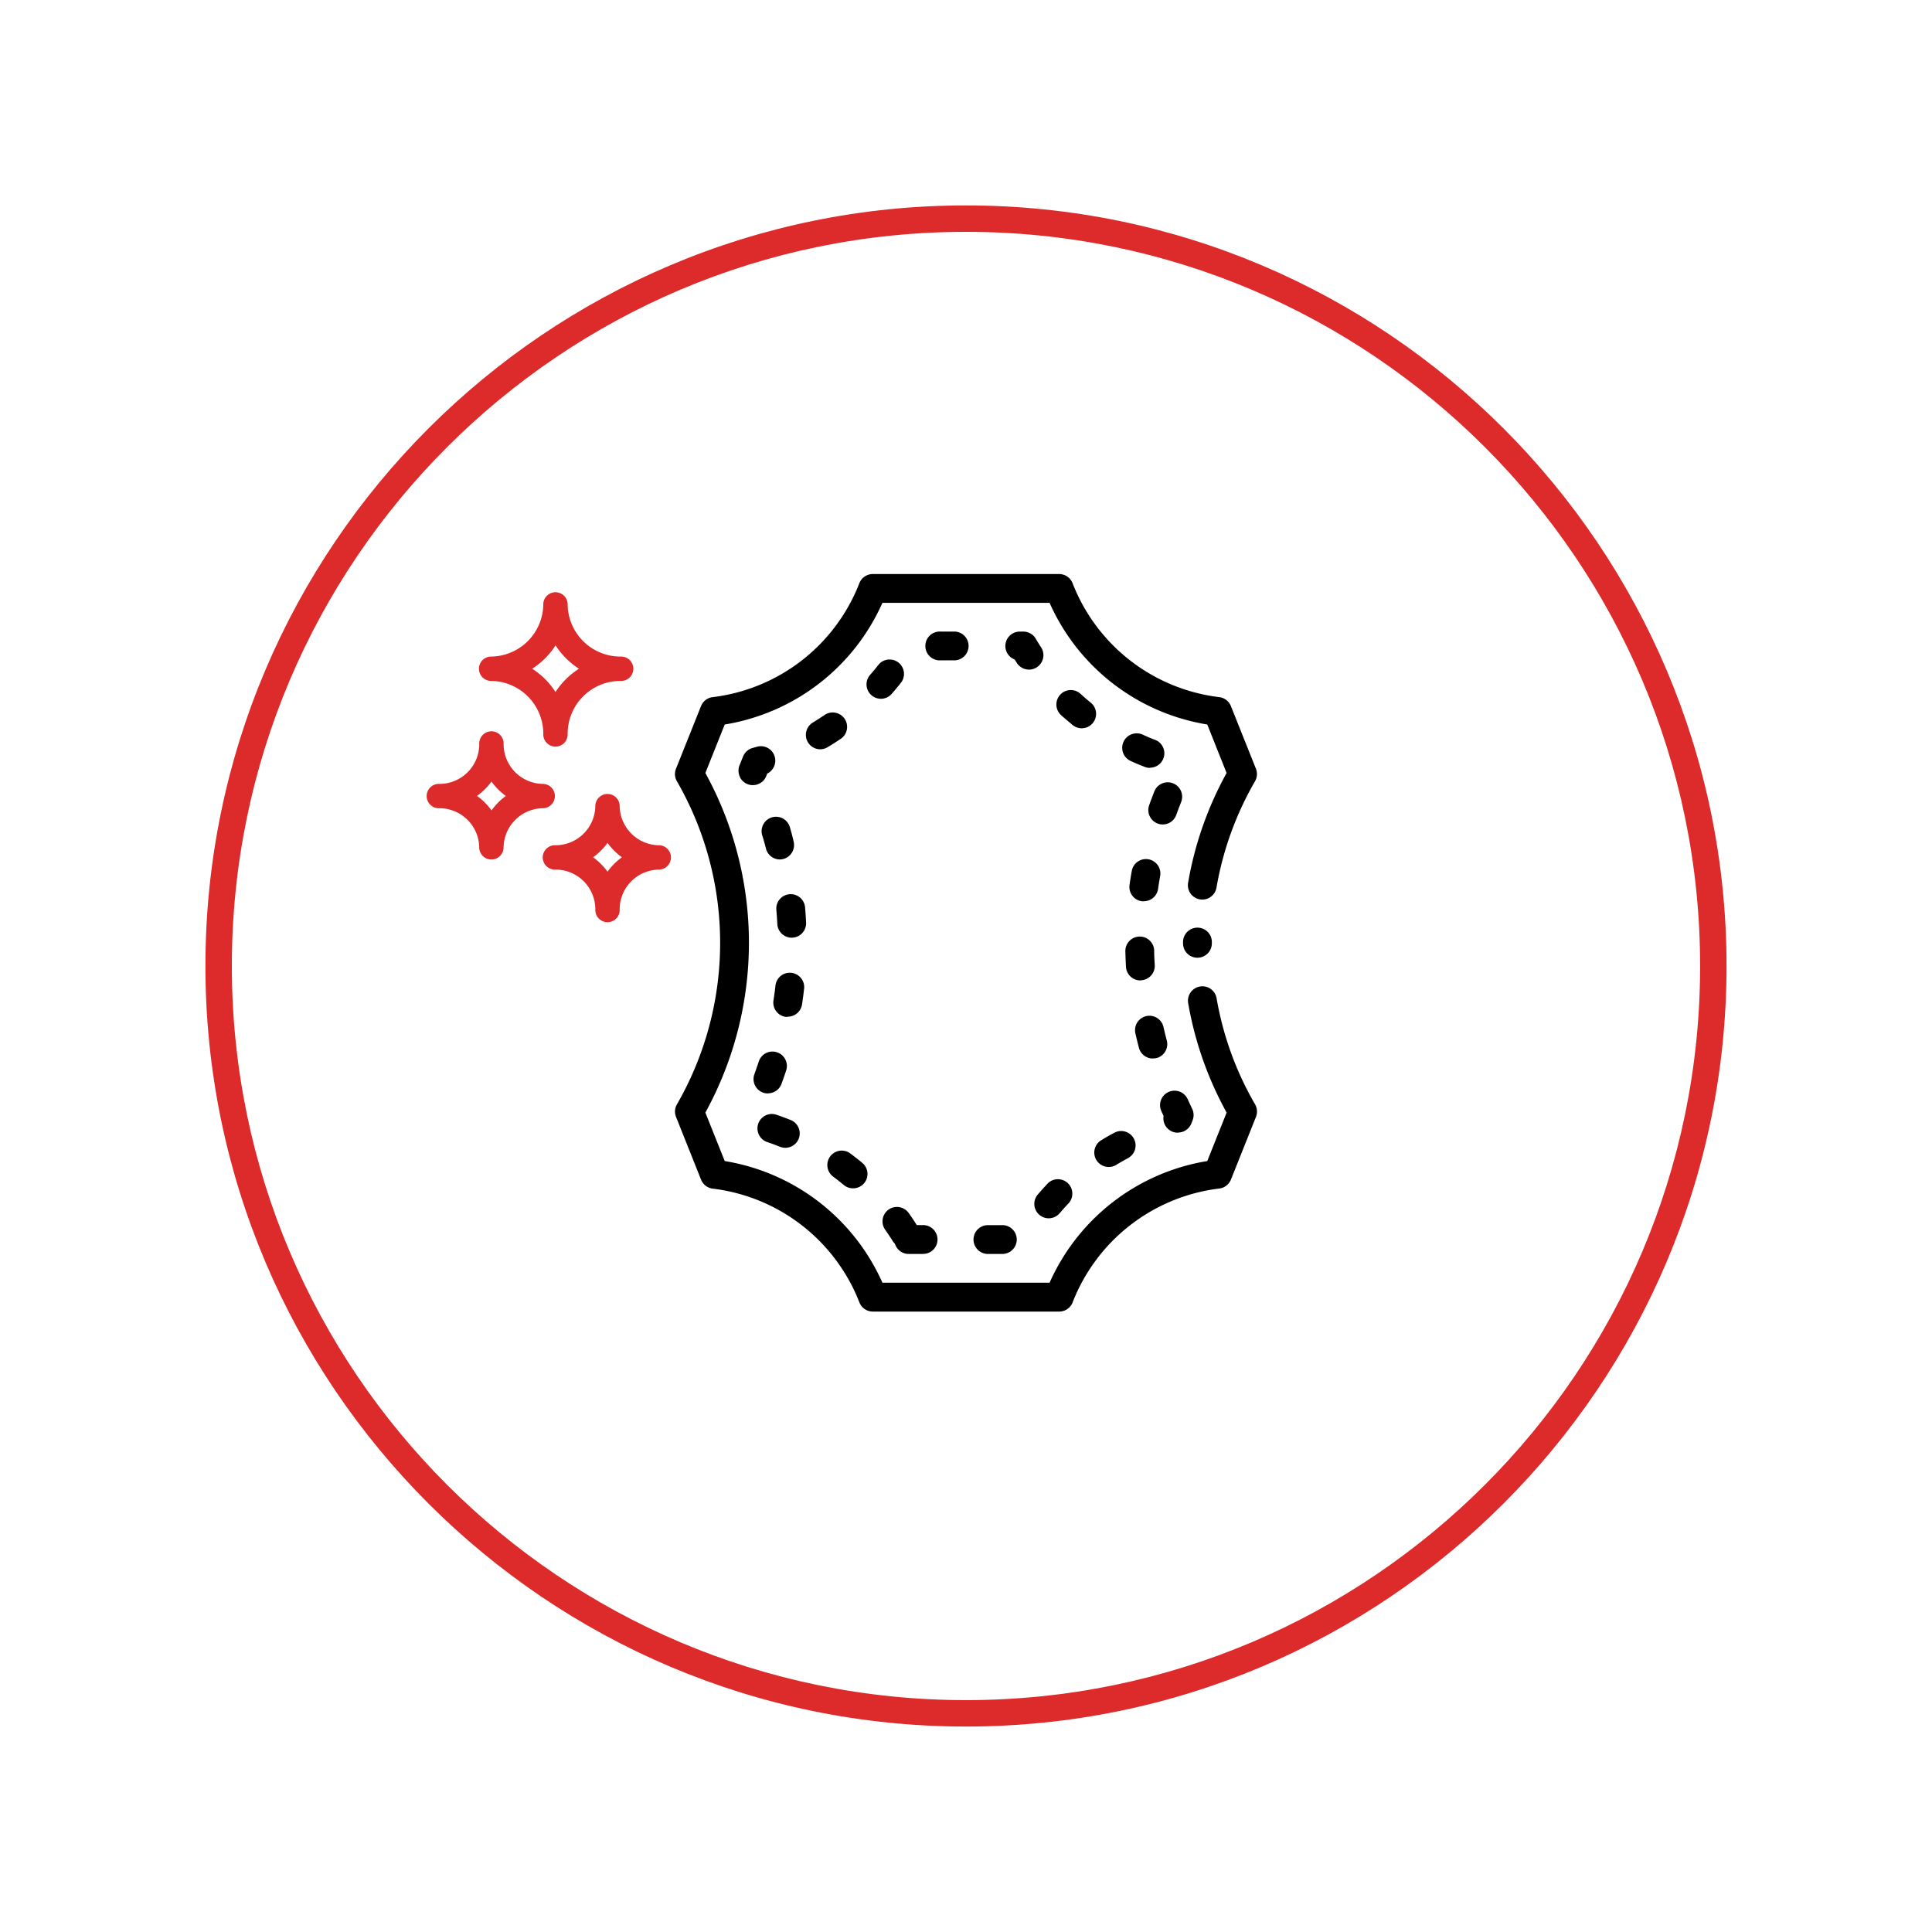 <svg xmlns="http://www.w3.org/2000/svg" id="Layer_1" data-name="Layer 1" viewBox="0 0 512 512"><defs><style>.cls-1{fill:#dd2a2a;}</style></defs><title>cardelux-czyszczenie-skory</title><path class="cls-1" d="M256 457.55C144.86 457.55 54.44 367.14 54.44 256S144.86 54.44 256 54.44 457.55 144.86 457.55 256 367.14 457.55 256 457.55zm0-396.11C148.72 61.44 61.44 148.72 61.44 256S148.72 450.55 256 450.55 450.55 363.28 450.55 256 363.28 61.44 256 61.44z"/><path class="cls-1" d="M174.76 224a10.55 10.55.0 01-10.54-10.54 3.23 3.23.0 00-6.45.0h0A10.55 10.55.0 01147.24 224a3.23 3.23.0 100 6.45 10.54 10.54.0 0110.53 10.53 3.23 3.23.0 106.45.0h0a10.55 10.55.0 0110.54-10.53 3.23 3.23.0 000-6.45zM161 231a17.26 17.26.0 00-3.82-3.81 17.26 17.26.0 003.82-3.81 17 17 0 003.81 3.81A17.21 17.21.0 00161 231z"/><path class="cls-1" d="M144 207.74a10.55 10.55.0 01-10.54-10.53 3.23 3.23.0 10-6.45.0h0a10.54 10.54.0 01-10.53 10.53 3.23 3.23.0 100 6.45A10.55 10.55.0 01127 224.73a3.23 3.23.0 006.45.0h0A10.55 10.55.0 01144 214.19a3.23 3.23.0 000-6.45zm-13.76 7a17 17 0 00-3.82-3.81 17 17 0 003.82-3.81 17.21 17.21.0 003.81 3.81A17.21 17.21.0 00130.25 214.78z"/><path class="cls-1" d="M164.43 174a14 14 0 01-14-14 3.23 3.23.0 00-6.45.0 14 14 0 01-14 14 3.23 3.23.0 000 6.45h0a14 14 0 0114 14 3.23 3.23.0 106.45.0 14 14 0 0114-14 3.23 3.23.0 100-6.45zm-17.2 9.41a20.64 20.64.0 00-6.19-6.19 20.64 20.64.0 006.19-6.19 20.68 20.68.0 006.2 6.19A20.68 20.68.0 00147.23 183.37z"/><path d="M280.69 347.58H231.31a3.81 3.81.0 01-3.56-2.43A47.9 47.9.0 00188.87 315a3.83 3.83.0 01-3.08-2.37L179.16 296a3.8 3.8.0 01.23-3.32 85.76 85.76.0 000-85.64 3.79 3.79.0 01-.24-3.33l6.63-16.59a3.79 3.79.0 013.08-2.37 47.9 47.9.0 0038.88-30.2 3.81 3.81.0 013.56-2.42h49.38a3.81 3.81.0 013.56 2.42 47.88 47.88.0 0038.87 30.2 3.79 3.79.0 013.09 2.37l6.63 16.59a3.79 3.79.0 01-.24 3.33 85.26 85.26.0 00-10.21 28.19 3.81 3.81.0 11-7.52-1.29 92.53 92.53.0 0110.2-29.09L319.94 192a55.49 55.49.0 01-41.79-32.24h-44.3A55.49 55.49.0 01192.06 192l-5.13 12.85a93.48 93.48.0 010 90l5.13 12.84a55.53 55.53.0 0141.79 32.24h44.3a55.53 55.53.0 0141.79-32.24l5.13-12.84a92.79 92.79.0 01-10.19-29 3.82 3.82.0 017.53-1.3 84.64 84.64.0 0010.2 28.12 3.82 3.82.0 01.23 3.33l-6.63 16.6a3.83 3.83.0 01-3.08 2.37 47.89 47.89.0 00-38.88 30.19A3.81 3.81.0 01280.69 347.58z"/><path d="M317.33 253.81a3.81 3.81.0 01-3.81-3.82v-.14a3.82 3.82.0 117.63.0V250A3.82 3.82.0 01317.33 253.81z"/><path d="M265.63 332.31h-3.82a3.82 3.82.0 110-7.64h3.82a3.82 3.82.0 010 7.64zm-21 0h-3.82a3.81 3.81.0 01-3.65-2.71 4 4 0 01-.58-.71c-.63-1-1.3-2-2-3a3.82 3.82.0 016.23-4.43c.74 1 1.46 2.12 2.14 3.2h1.68a3.82 3.82.0 010 7.64zm33.29-9.45a3.78 3.78.0 01-2.47-.91 3.82 3.82.0 01-.43-5.39c.86-1 1.77-2 2.7-3a3.82 3.82.0 015.52 5.27c-.83.87-1.64 1.77-2.41 2.68A3.84 3.84.0 01277.92 322.86zm-51.85-7.94a3.82 3.82.0 01-2.45-.88c-.92-.77-1.87-1.52-2.83-2.23a3.82 3.82.0 014.56-6.13c1.07.8 2.14 1.64 3.17 2.5a3.81 3.81.0 01-2.45 6.74zm67.74-5.66a3.82 3.82.0 01-2-7.07c1.14-.7 2.32-1.38 3.5-2a3.82 3.82.0 013.62 6.73c-1.05.56-2.1 1.17-3.12 1.79A3.72 3.72.0 01293.81 309.26zm-85.68-5.08a4 4 0 01-1.43-.27c-1.11-.45-2.24-.87-3.37-1.25a3.82 3.82.0 012.44-7.24c1.27.43 2.54.9 3.78 1.4a3.82 3.82.0 01-1.42 7.36zm104-4a3.89 3.89.0 01-1.42-.27 3.82 3.82.0 01-2.35-4.17l-.6-1.29a3.82 3.82.0 017-3.14c.38.85.77 1.7 1.18 2.53a3.84 3.84.0 01.1 3.08l-.34.86A3.82 3.82.0 01312.16 300.14zm-108.62-10.4a4 4 0 01-1.31-.23 3.82 3.82.0 01-2.27-4.9c.42-1.15.82-2.32 1.2-3.48a3.82 3.82.0 017.26 2.36c-.41 1.25-.84 2.51-1.29 3.74A3.82 3.82.0 01203.54 289.74zm102-9.26a3.81 3.81.0 01-3.68-2.84c-.34-1.27-.66-2.56-.94-3.84a3.81 3.81.0 117.44-1.68c.27 1.19.57 2.39.88 3.57a3.82 3.82.0 01-2.72 4.67A4 4 0 01305.54 280.48zm-96.79-11.05a3.86 3.86.0 01-.58.0A3.82 3.82.0 01205 265c.18-1.2.35-2.43.49-3.65a3.82 3.82.0 117.58.88c-.15 1.3-.32 2.62-.52 3.92A3.82 3.82.0 01208.75 269.43zm93.49-9.65a3.81 3.81.0 01-3.81-3.59c-.08-1.31-.13-2.64-.16-3.95a3.82 3.82.0 117.63-.17c0 1.22.08 2.45.15 3.67a3.82 3.82.0 01-3.59 4zM209.81 248.5a3.81 3.81.0 01-3.81-3.63c-.06-1.22-.15-2.45-.25-3.67a3.82 3.82.0 117.61-.65c.11 1.3.2 2.63.26 3.94a3.81 3.81.0 01-3.62 4zm93.31-9.66a3.27 3.27.0 01-.54.0 3.82 3.82.0 01-3.24-4.32c.18-1.29.39-2.61.63-3.9a3.82 3.82.0 017.51 1.35c-.21 1.2-.41 2.43-.58 3.63A3.83 3.83.0 01303.12 238.84zm-96.43-11.07a3.82 3.82.0 01-3.7-2.88c-.3-1.18-.63-2.37-1-3.54a3.82 3.82.0 017.33-2.16c.37 1.27.72 2.55 1 3.82a3.83 3.83.0 01-3.7 4.76zm101.44-9.28a3.77 3.77.0 01-1.27-.22 3.82 3.82.0 01-2.32-4.88c.44-1.24.91-2.48 1.39-3.7a3.82 3.82.0 017.1 2.82c-.45 1.13-.89 2.29-1.3 3.44A3.82 3.82.0 01308.13 218.49zM199.5 208.07a3.79 3.79.0 01-3.42-2.14.13.13.0 000-.05 3.87 3.87.0 01-.1-3.06l.94-2.34a3.82 3.82.0 012.56-2.27l1.15-.32a3.82 3.82.0 012.7 7.11l-.19.47a3.76 3.76.0 01-1.94 2.21A3.85 3.85.0 01199.5 208.07zm105.26-4.57a3.75 3.75.0 01-1.38-.26c-1.25-.48-2.5-1-3.72-1.56a3.82 3.82.0 113.15-7c1.09.49 2.21 1 3.32 1.39a3.82 3.82.0 01-1.37 7.38zm-87.38-4.93a3.82 3.82.0 01-1.95-7.1c1-.61 2-1.26 3-1.93a3.82 3.82.0 114.27 6.33c-1.11.75-2.26 1.47-3.4 2.16A3.89 3.89.0 01217.38 198.57zM286.66 193a3.83 3.83.0 01-2.4-.85c-1-.85-2.07-1.73-3.06-2.63a3.82 3.82.0 115.15-5.65c.88.81 1.8 1.6 2.72 2.35a3.82 3.82.0 01-2.41 6.78zm-53.21-7.82a3.81 3.81.0 01-2.86-6.33c.78-.9 1.56-1.83 2.29-2.78a3.82 3.82.0 016 4.71c-.83 1.05-1.69 2.1-2.57 3.1A3.84 3.84.0 01233.45 185.19zm39.25-7.73a3.81 3.81.0 01-3.21-1.74l-.6-.94a3.82 3.82.0 011.35-7.39h.95a3.81 3.81.0 013.29 1.88c.45.77.93 1.54 1.42 2.29a3.81 3.81.0 01-1.13 5.28A3.76 3.76.0 01272.7 177.46zM253.06 175h-3.82a3.82 3.82.0 110-7.63h3.82a3.82 3.82.0 010 7.63z"/></svg>